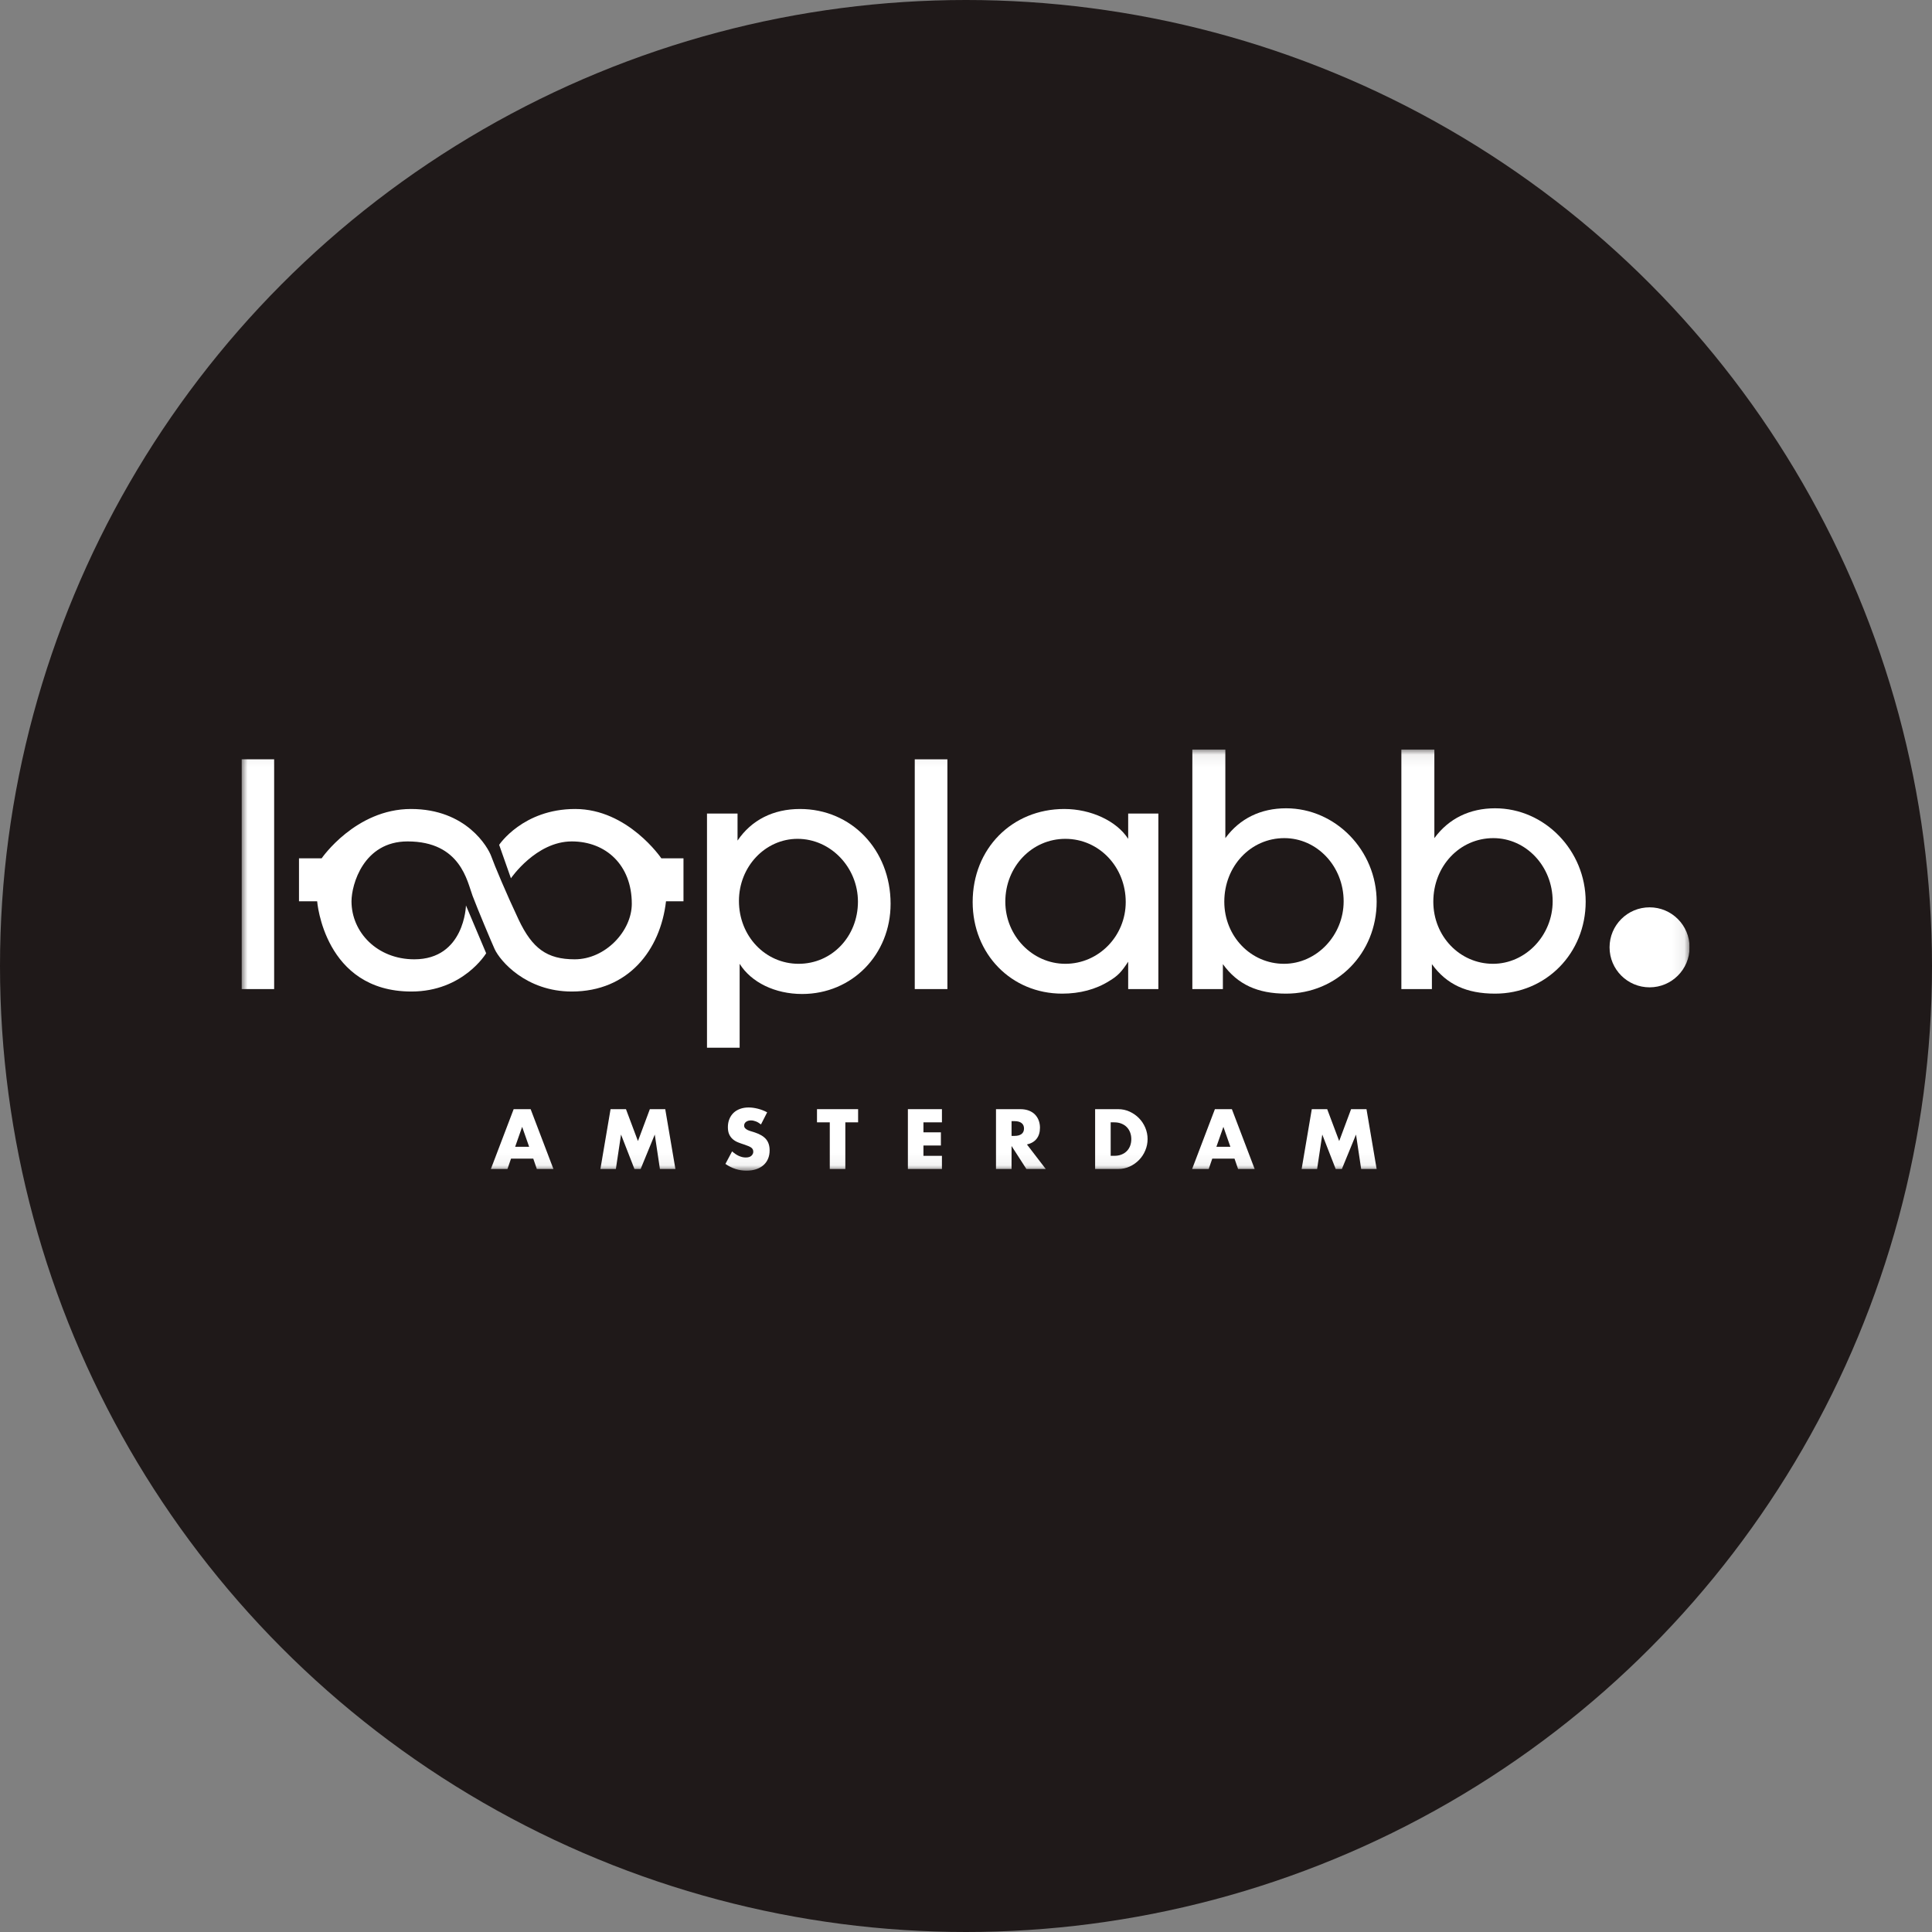 <svg width="160" height="160" viewBox="0 0 160 160" fill="none" xmlns="http://www.w3.org/2000/svg">
<rect x="0" y="0" width="160" height="160" fill="#808080" stroke="none"/>
<circle cx="80" cy="80" r="80" fill="#1F1919"/>
<g clip-path="url(#clip0_724_82)">
<g clip-path="url(#clip1_724_82)">
<mask id="mask0_724_82" style="mask-type:luminance" maskUnits="userSpaceOnUse" x="20" y="62" width="120" height="35">
<path d="M139.924 62.066H20V96.95H139.924V62.066Z" fill="white"/>
</mask>
<g mask="url(#mask0_724_82)">
<path d="M22.704 62.884H20V81.911H22.704V62.884Z" fill="white"/>
<path d="M71.051 74.673C71.051 71.823 68.784 69.469 66.051 69.469C63.377 69.469 61.196 71.765 61.196 74.614C61.196 77.521 63.377 79.818 66.138 79.818C68.9 79.818 71.051 77.551 71.051 74.673ZM58.55 86.767V67.375H61.08V69.614C62.242 67.899 64.045 66.997 66.255 66.997C70.499 66.997 73.755 70.37 73.755 74.847C73.755 79.063 70.557 82.318 66.429 82.318C64.191 82.318 62.214 81.359 61.254 79.818V86.767H58.55Z" fill="white"/>
<path d="M78.46 62.884H75.756V81.911H78.46V62.884Z" fill="white"/>
<path d="M93.228 74.701C93.228 71.794 91.019 69.469 88.227 69.469C85.465 69.469 83.256 71.765 83.256 74.672C83.256 77.493 85.495 79.818 88.227 79.818C90.989 79.818 93.228 77.521 93.228 74.701ZM95.931 81.911H93.431V79.644C92.879 80.487 92.588 80.806 91.861 81.243C90.756 81.94 89.419 82.289 87.965 82.289C83.749 82.289 80.552 79.004 80.552 74.701C80.552 70.282 83.808 66.997 88.14 66.997C90.349 66.997 92.472 67.986 93.431 69.469V67.375H95.931V81.911Z" fill="white"/>
<path d="M101.391 74.672C101.391 77.55 103.6 79.818 106.333 79.818C109.037 79.818 111.275 77.463 111.275 74.643C111.275 71.736 109.066 69.41 106.362 69.41C103.571 69.41 101.391 71.736 101.391 74.672ZM101.274 81.911H98.745V62.066H101.478V69.41C102.67 67.782 104.414 66.939 106.508 66.939C110.607 66.939 114.009 70.427 114.009 74.672C114.009 78.946 110.724 82.289 106.508 82.289C104.153 82.289 102.495 81.533 101.274 79.847V81.911Z" fill="white"/>
<path d="M118.701 74.672C118.701 77.55 120.91 79.818 123.643 79.818C126.347 79.818 128.585 77.463 128.585 74.643C128.585 71.736 126.375 69.41 123.672 69.41C120.881 69.41 118.701 71.736 118.701 74.672ZM118.584 81.911H116.055V62.066H118.788V69.41C119.98 67.782 121.724 66.939 123.818 66.939C127.917 66.939 131.319 70.427 131.319 74.672C131.319 78.946 128.033 82.289 123.818 82.289C121.462 82.289 119.805 81.533 118.584 79.847V81.911Z" fill="white"/>
<path d="M139.924 78.454C139.924 76.624 138.441 75.141 136.611 75.141C134.78 75.141 133.297 76.624 133.297 78.454C133.297 80.284 134.78 81.767 136.611 81.767C138.441 81.767 139.924 80.284 139.924 78.454Z" fill="white"/>
<path d="M24.761 71.081V74.643H26.266C26.266 74.643 26.84 82.114 34.073 82.114C38.366 82.114 40.262 78.944 40.262 78.944L38.589 74.985C38.589 74.985 38.476 79.446 34.31 79.446C31.246 79.446 29.11 77.212 29.11 74.643C29.11 73.258 30.104 69.683 33.752 69.683C38.159 69.683 38.694 73.019 39.135 74.184C39.575 75.348 40.697 78.011 40.96 78.591C41.409 79.58 43.572 82.114 47.35 82.114C52.04 82.114 54.69 78.679 55.156 74.643H56.603V71.081H54.768C54.768 71.081 52.004 66.997 47.633 66.997C43.301 66.997 41.338 69.966 41.338 69.966L42.313 72.736C42.313 72.736 44.391 69.683 47.353 69.683C50.183 69.683 52.323 71.645 52.323 74.845C52.323 77.108 50.135 79.446 47.594 79.446C45.296 79.446 44.079 78.543 42.951 76.161C41.954 74.054 40.939 71.635 40.682 70.91C40.425 70.187 38.631 66.997 34.035 66.997C29.44 66.997 26.639 71.081 26.639 71.081H24.761Z" fill="white"/>
<path d="M43.821 94.971L43.242 93.321L42.663 94.971H43.821ZM44.162 95.951H42.322L42.026 96.811H40.652L42.539 91.856H43.945L45.833 96.811H44.458L44.162 95.951Z" fill="white"/>
<path d="M49.723 96.811L50.564 91.856H51.84L52.832 94.498L53.818 91.856H55.093L55.935 96.811H54.652L54.225 93.959L53.056 96.811H52.542L51.431 93.959L51.004 96.811H49.723Z" fill="white"/>
<path d="M63.021 93.123C62.88 93.009 62.74 92.925 62.6 92.871C62.46 92.816 62.324 92.788 62.193 92.788C62.026 92.788 61.891 92.828 61.785 92.907C61.679 92.986 61.627 93.088 61.627 93.215C61.627 93.303 61.654 93.375 61.707 93.433C61.759 93.49 61.828 93.539 61.913 93.581C61.998 93.622 62.095 93.658 62.202 93.689C62.31 93.72 62.416 93.753 62.521 93.788C62.942 93.928 63.25 94.115 63.446 94.35C63.64 94.584 63.737 94.889 63.737 95.267C63.737 95.521 63.695 95.751 63.609 95.957C63.524 96.163 63.399 96.339 63.234 96.486C63.071 96.632 62.869 96.747 62.63 96.828C62.391 96.909 62.12 96.949 61.819 96.949C61.192 96.949 60.611 96.763 60.076 96.391L60.629 95.352C60.822 95.523 61.012 95.65 61.2 95.733C61.388 95.816 61.575 95.858 61.759 95.858C61.969 95.858 62.126 95.81 62.229 95.714C62.332 95.617 62.383 95.507 62.383 95.384C62.383 95.31 62.37 95.246 62.344 95.191C62.317 95.136 62.273 95.085 62.213 95.04C62.151 94.993 62.071 94.951 61.973 94.912C61.874 94.872 61.755 94.828 61.614 94.78C61.447 94.727 61.284 94.67 61.125 94.606C60.965 94.543 60.822 94.458 60.697 94.353C60.573 94.248 60.471 94.115 60.395 93.955C60.319 93.795 60.28 93.593 60.28 93.347C60.28 93.102 60.32 92.88 60.402 92.68C60.483 92.481 60.597 92.309 60.743 92.167C60.89 92.025 61.069 91.914 61.283 91.835C61.495 91.756 61.733 91.716 61.996 91.716C62.241 91.716 62.497 91.751 62.764 91.819C63.031 91.887 63.289 91.987 63.533 92.118L63.021 93.123Z" fill="white"/>
<path d="M70.007 92.947V96.812H68.719V92.947H67.66V91.856H71.065V92.947H70.007Z" fill="white"/>
<path d="M78.007 92.947H76.476V93.775H77.921V94.866H76.476V95.721H78.007V96.812H75.187V91.856H78.007V92.947Z" fill="white"/>
<path d="M83.773 94.07H84.016C84.269 94.07 84.464 94.018 84.6 93.913C84.736 93.807 84.804 93.656 84.804 93.459C84.804 93.262 84.736 93.111 84.6 93.006C84.464 92.9 84.269 92.848 84.016 92.848H83.773V94.07ZM86.605 96.811H85.001L83.773 94.906V96.811H82.484V91.856H84.488C84.765 91.856 85.005 91.896 85.212 91.977C85.418 92.058 85.588 92.169 85.721 92.309C85.855 92.45 85.955 92.611 86.023 92.795C86.091 92.98 86.126 93.176 86.126 93.386C86.126 93.763 86.034 94.069 85.852 94.303C85.671 94.538 85.402 94.697 85.047 94.78L86.605 96.811Z" fill="white"/>
<path d="M91.982 95.72H92.278C92.501 95.72 92.7 95.686 92.876 95.615C93.051 95.545 93.198 95.448 93.319 95.326C93.44 95.203 93.531 95.057 93.595 94.889C93.658 94.72 93.69 94.535 93.69 94.333C93.69 94.136 93.657 93.953 93.592 93.781C93.526 93.61 93.433 93.463 93.313 93.341C93.192 93.219 93.044 93.122 92.868 93.052C92.694 92.981 92.496 92.947 92.278 92.947H91.982V95.72ZM90.693 91.856H92.599C92.937 91.856 93.253 91.923 93.549 92.059C93.845 92.195 94.103 92.376 94.325 92.601C94.546 92.828 94.721 93.09 94.848 93.391C94.974 93.69 95.038 94.004 95.038 94.333C95.038 94.658 94.976 94.97 94.85 95.27C94.726 95.57 94.553 95.835 94.331 96.062C94.11 96.29 93.852 96.472 93.556 96.608C93.26 96.744 92.941 96.811 92.599 96.811H90.693V91.856Z" fill="white"/>
<path d="M101.895 94.971L101.316 93.321L100.737 94.971H101.895ZM102.236 95.951H100.396L100.1 96.811H98.726L100.613 91.856H102.019L103.906 96.811H102.532L102.236 95.951Z" fill="white"/>
<path d="M107.796 96.811L108.637 91.856H109.913L110.906 94.498L111.891 91.856H113.167L114.008 96.811H112.726L112.299 93.959L111.129 96.811H110.616L109.505 93.959L109.078 96.811H107.796Z" fill="white"/>
</g>
</g>
</g>
<defs>
<clipPath id="clip0_724_82">
<rect width="119.924" height="35.311" fill="white" transform="translate(20 62)"/>
</clipPath>
<clipPath id="clip1_724_82">
<rect width="119.924" height="35.178" fill="white" transform="translate(20 62.066)"/>
</clipPath>
</defs>
</svg>
